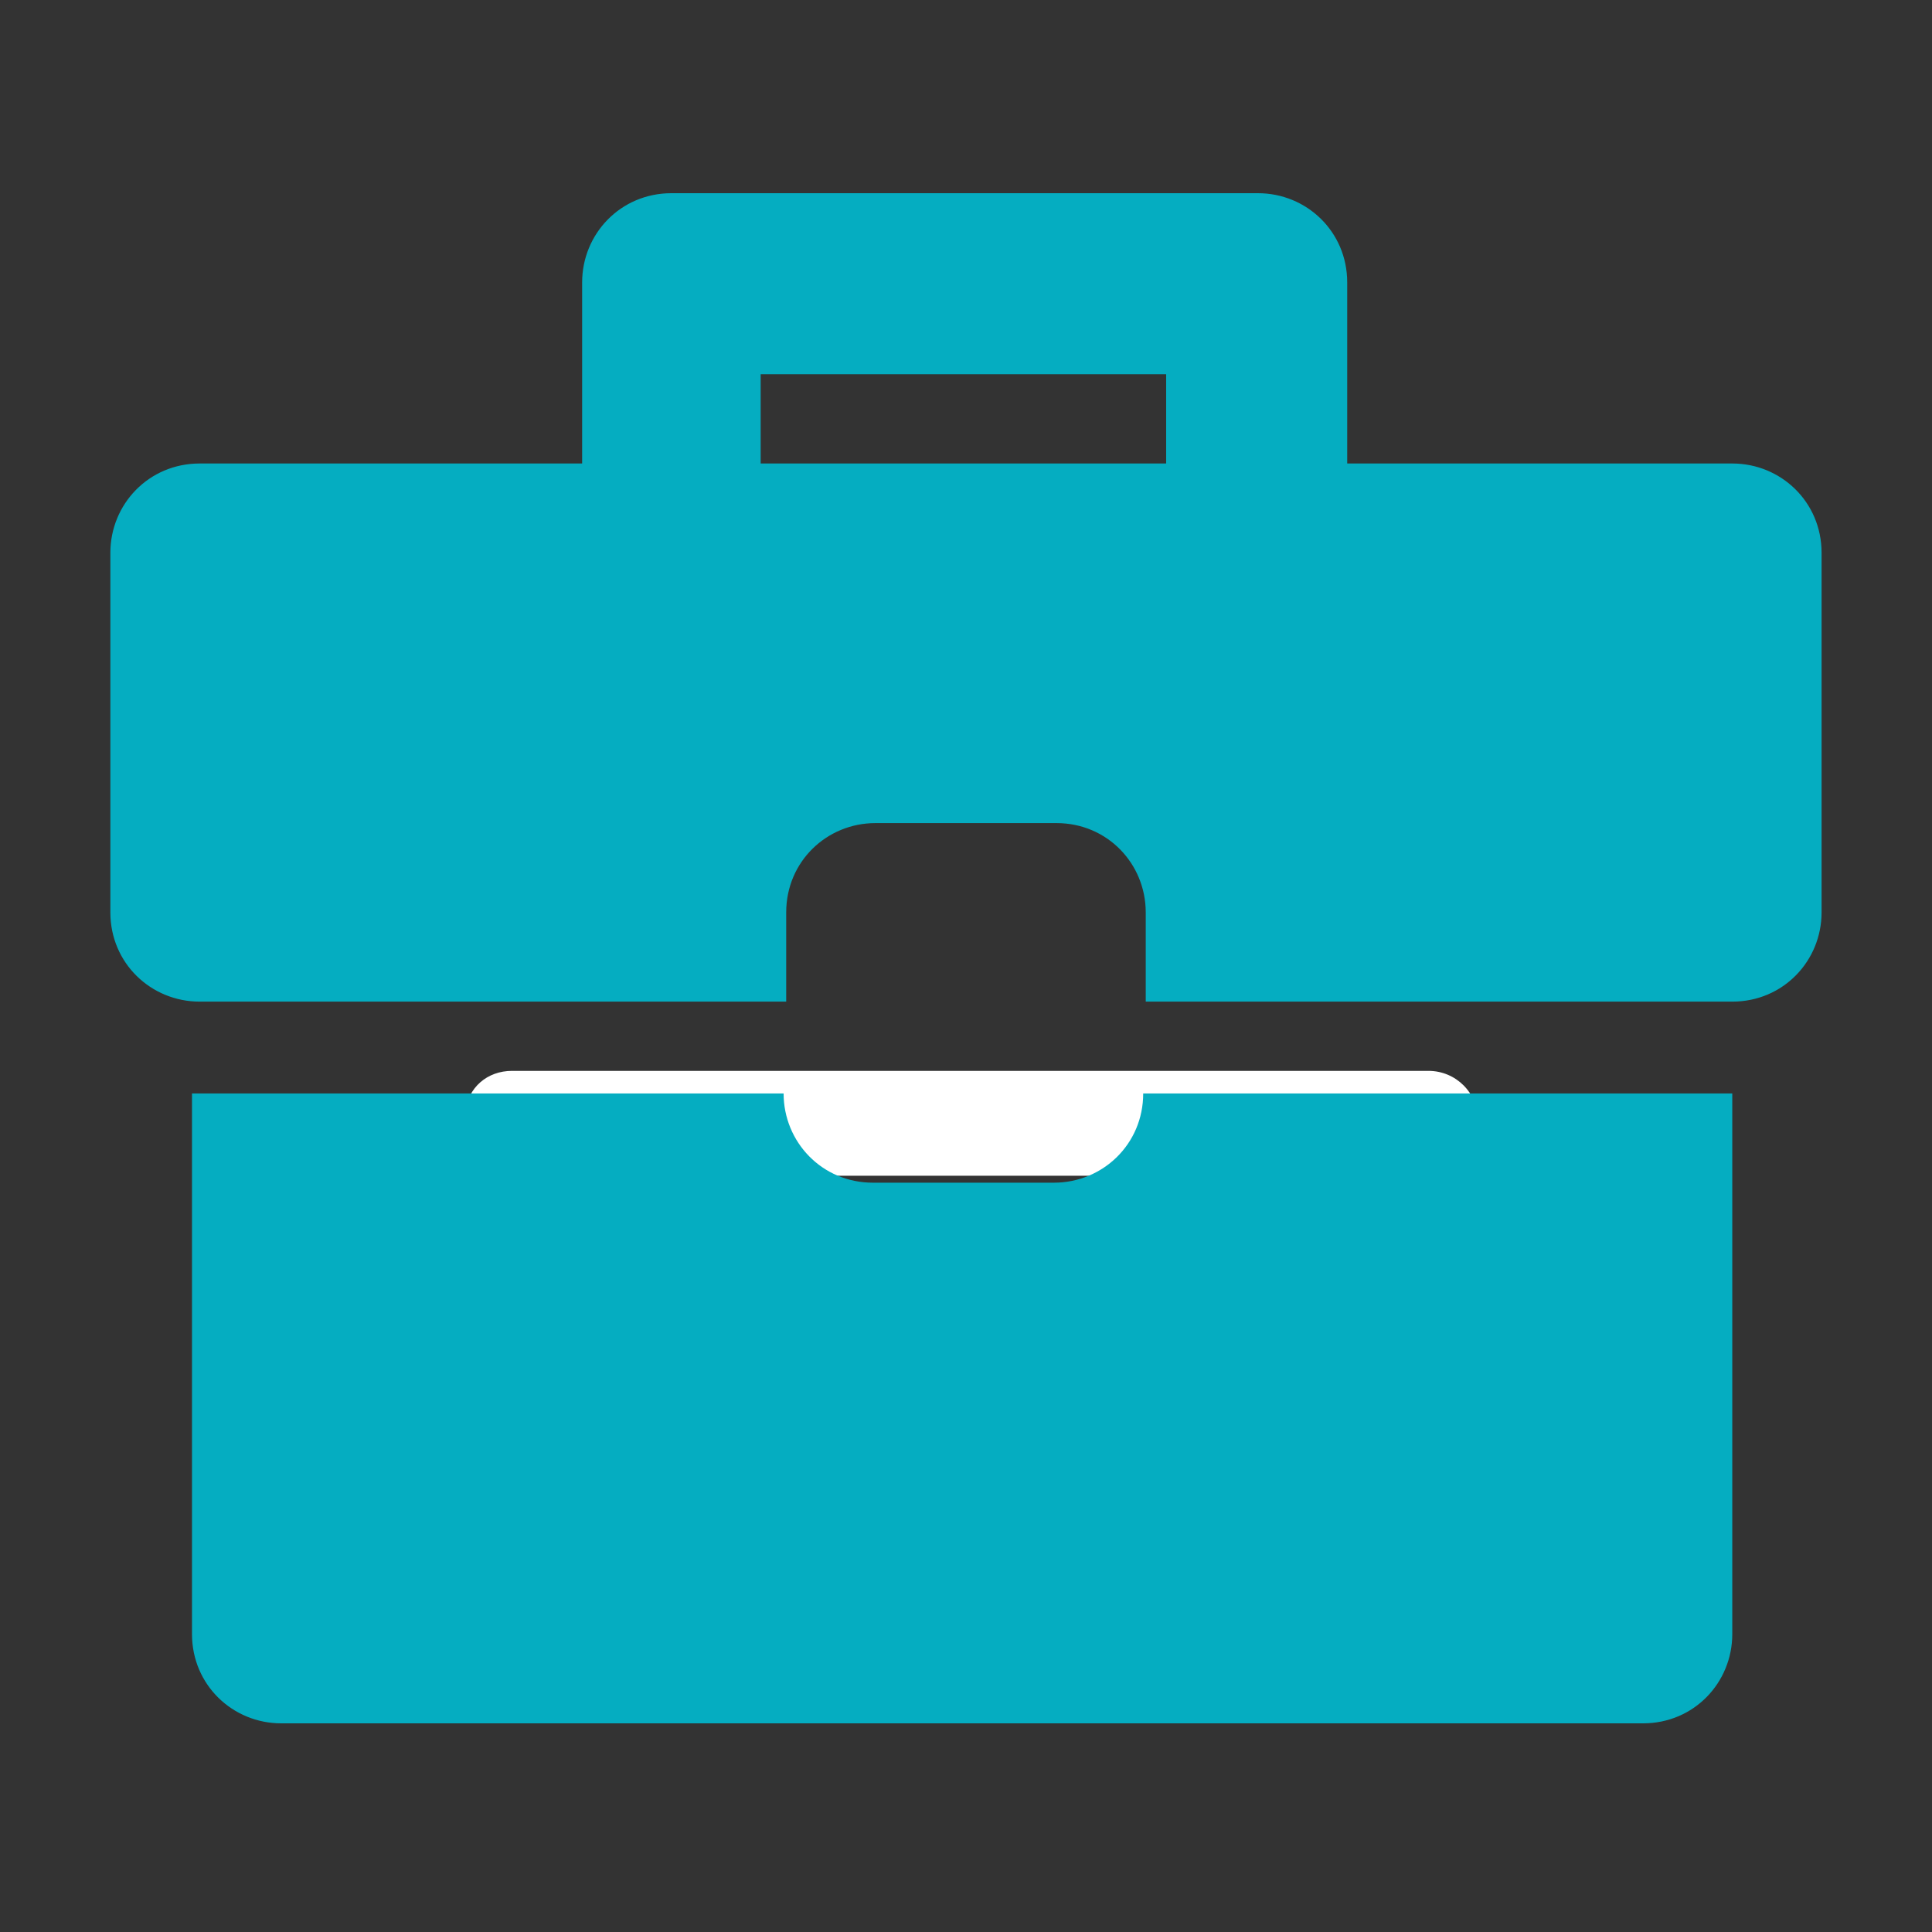 <?xml version="1.0" encoding="UTF-8"?>
<svg xmlns="http://www.w3.org/2000/svg" width="32" height="32" viewBox="0 0 32 32" fill="none">
  <rect x="0" y="0" width="32" height="32" fill="#333333" stroke="none"/>
  <path d="M23.659 17.737H8.481C8.07 17.737 7.75 18.012 7.704 18.423C7.567 18.56 7.43 18.743 7.339 18.971L6.744 20.526C6.333 21.623 7.521 22.949 8.344 22.949C9.167 22.949 10.219 21.623 9.807 20.526L9.396 19.474H23.659C24.116 19.474 24.481 19.109 24.481 18.651V18.56C24.481 18.103 24.116 17.737 23.659 17.737Z" fill="white"></path>
  <path d="M28.65 7.677H22.314V4.678C22.314 3.834 21.639 3.2 20.836 3.2H11.121C10.276 3.2 9.642 3.876 9.642 4.678V7.677H3.307C2.462 7.677 1.828 8.353 1.828 9.156V15.112C1.828 15.956 2.504 16.59 3.307 16.59H13.022V15.112C13.022 14.267 13.697 13.633 14.5 13.633H17.499C18.344 13.633 18.977 14.309 18.977 15.112V16.59H28.693C29.537 16.59 30.171 15.914 30.171 15.112V9.156C30.171 8.311 29.495 7.677 28.693 7.677H28.65ZM19.315 7.677H12.599V6.199H19.315V7.677Z" fill="#05ADC1"></path>
  <path d="M18.935 18.111C18.935 18.955 18.259 19.589 17.457 19.589H14.458C13.613 19.589 12.979 18.913 12.979 18.111H3.18V27.065C3.18 27.91 3.856 28.544 4.658 28.544H27.214C28.059 28.544 28.692 27.868 28.692 27.065V18.111H18.893H18.935Z" fill="#05ADC1"></path>
</svg>
